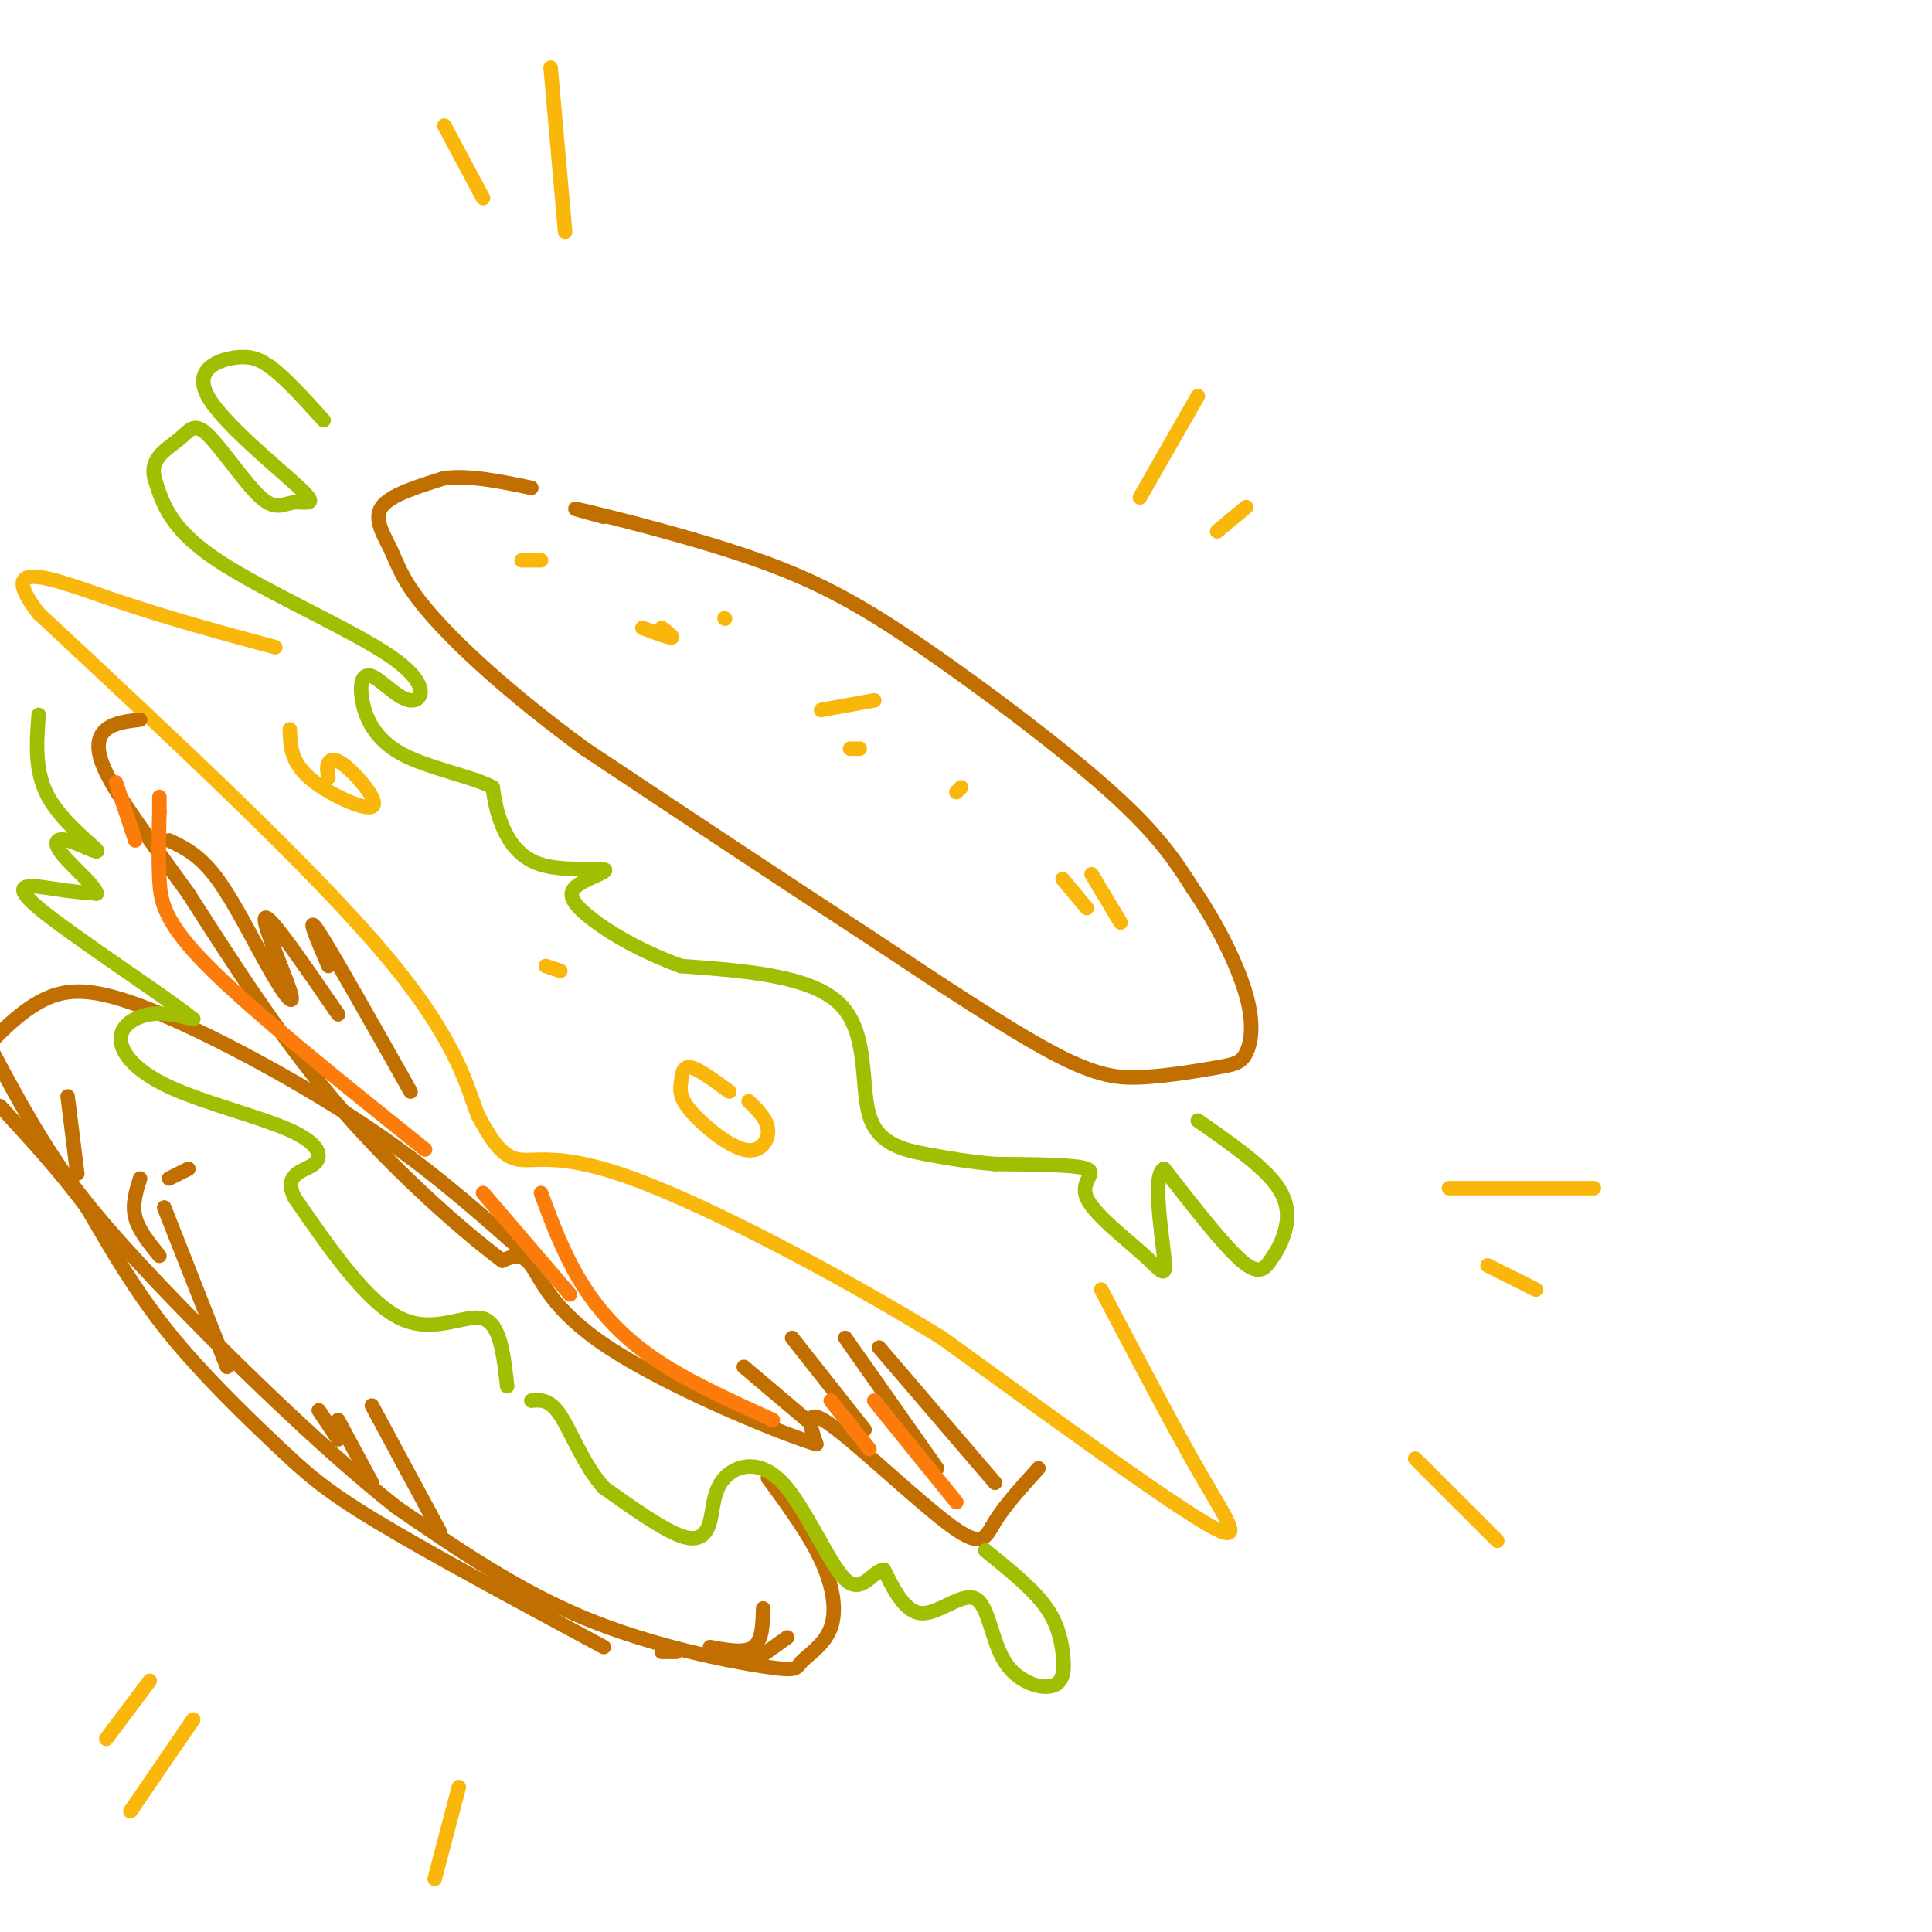 <svg viewBox='0 0 400 400' version='1.1' xmlns='http://www.w3.org/2000/svg' xmlns:xlink='http://www.w3.org/1999/xlink'><g fill='none' stroke='#C26F01' stroke-width='3' stroke-linecap='round' stroke-linejoin='round'><path d='M125,107c-4.485,-1.217 -8.970,-2.434 -3,-1c5.970,1.434 22.394,5.518 35,10c12.606,4.482 21.394,9.360 34,18c12.606,8.640 29.030,21.040 39,30c9.970,8.960 13.485,14.480 17,20'/><path d='M247,184c5.076,7.389 9.266,15.860 11,22c1.734,6.140 1.012,9.949 0,12c-1.012,2.051 -2.312,2.344 -6,3c-3.688,0.656 -9.762,1.677 -15,2c-5.238,0.323 -9.639,-0.050 -19,-5c-9.361,-4.950 -23.680,-14.475 -38,-24'/><path d='M180,194c-16.167,-10.500 -37.583,-24.750 -59,-39'/><path d='M121,155c-15.963,-11.711 -26.372,-21.490 -32,-28c-5.628,-6.510 -6.477,-9.753 -8,-13c-1.523,-3.247 -3.721,-6.499 -2,-9c1.721,-2.501 7.360,-4.250 13,-6'/><path d='M92,99c5.167,-0.667 11.583,0.667 18,2'/><path d='M159,306c4.243,5.792 8.486,11.585 11,17c2.514,5.415 3.298,10.454 2,14c-1.298,3.546 -4.678,5.600 -6,7c-1.322,1.400 -0.587,2.146 -8,1c-7.413,-1.146 -22.975,-4.185 -37,-10c-14.025,-5.815 -26.512,-14.408 -39,-23'/><path d='M82,312c-15.905,-12.571 -36.167,-32.500 -49,-46c-12.833,-13.500 -18.238,-20.571 -23,-28c-4.762,-7.429 -8.881,-15.214 -13,-23'/><path d='M107,258c-9.655,-8.518 -19.310,-17.036 -33,-26c-13.690,-8.964 -31.417,-18.375 -43,-23c-11.583,-4.625 -17.024,-4.464 -22,-2c-4.976,2.464 -9.488,7.232 -14,12'/></g>
<g fill='none' stroke='#A1BE02' stroke-width='3' stroke-linecap='round' stroke-linejoin='round'><path d='M248,232c6.467,4.514 12.935,9.027 16,13c3.065,3.973 2.729,7.405 2,10c-0.729,2.595 -1.850,4.352 -3,6c-1.150,1.648 -2.329,3.185 -6,0c-3.671,-3.185 -9.836,-11.093 -16,-19'/><path d='M241,242c-2.444,0.968 -0.553,12.886 0,18c0.553,5.114 -0.233,3.422 -4,0c-3.767,-3.422 -10.514,-8.575 -12,-12c-1.486,-3.425 2.290,-5.121 0,-6c-2.290,-0.879 -10.645,-0.939 -19,-1'/><path d='M206,241c-5.373,-0.464 -9.306,-1.124 -14,-2c-4.694,-0.876 -10.148,-1.967 -12,-8c-1.852,-6.033 -0.100,-17.010 -6,-23c-5.900,-5.990 -19.450,-6.995 -33,-8'/><path d='M141,200c-9.445,-3.417 -16.558,-7.958 -20,-11c-3.442,-3.042 -3.212,-4.583 -1,-6c2.212,-1.417 6.407,-2.710 5,-3c-1.407,-0.290 -8.417,0.422 -13,-1c-4.583,-1.422 -6.738,-4.978 -8,-8c-1.262,-3.022 -1.631,-5.511 -2,-8'/><path d='M102,163c-4.124,-2.264 -13.434,-3.924 -19,-7c-5.566,-3.076 -7.387,-7.568 -8,-11c-0.613,-3.432 -0.018,-5.804 2,-5c2.018,0.804 5.458,4.782 8,5c2.542,0.218 4.184,-3.326 -4,-9c-8.184,-5.674 -26.196,-13.478 -36,-20c-9.804,-6.522 -11.402,-11.761 -13,-17'/><path d='M32,99c-1.087,-4.172 2.696,-6.103 5,-8c2.304,-1.897 3.130,-3.759 6,-1c2.870,2.759 7.785,10.138 11,13c3.215,2.862 4.729,1.206 7,1c2.271,-0.206 5.300,1.038 1,-3c-4.300,-4.038 -15.927,-13.356 -19,-19c-3.073,-5.644 2.408,-7.612 6,-8c3.592,-0.388 5.296,0.806 7,2'/><path d='M56,76c3.000,2.167 7.000,6.583 11,11'/></g>
<g fill='none' stroke='#F9B70B' stroke-width='3' stroke-linecap='round' stroke-linejoin='round'><path d='M228,267c7.667,14.622 15.333,29.244 21,39c5.667,9.756 9.333,14.644 0,9c-9.333,-5.644 -31.667,-21.822 -54,-38'/><path d='M195,277c-21.500,-13.214 -48.250,-27.250 -64,-33c-15.750,-5.750 -20.500,-3.214 -24,-4c-3.500,-0.786 -5.750,-4.893 -8,-9'/><path d='M99,231c-2.267,-5.578 -3.933,-15.022 -19,-33c-15.067,-17.978 -43.533,-44.489 -72,-71'/><path d='M8,127c-9.378,-12.156 3.178,-7.044 15,-3c11.822,4.044 22.911,7.022 34,10'/><path d='M155,228c1.940,1.880 3.880,3.761 4,6c0.120,2.239 -1.581,4.838 -5,4c-3.419,-0.838 -8.556,-5.111 -11,-8c-2.444,-2.889 -2.197,-4.393 -2,-6c0.197,-1.607 0.342,-3.316 2,-3c1.658,0.316 4.829,2.658 8,5'/><path d='M113,200c0.000,0.000 3.000,1.000 3,1'/><path d='M68,161c-0.204,-1.107 -0.408,-2.214 0,-3c0.408,-0.786 1.429,-1.252 4,1c2.571,2.252 6.692,7.222 5,8c-1.692,0.778 -9.198,-2.635 -13,-6c-3.802,-3.365 -3.901,-6.683 -4,-10'/></g>
<g fill='none' stroke='#C26F01' stroke-width='3' stroke-linecap='round' stroke-linejoin='round'><path d='M215,304c-3.512,3.887 -7.024,7.774 -9,11c-1.976,3.226 -2.417,5.792 -9,1c-6.583,-4.792 -19.310,-16.940 -25,-21c-5.690,-4.060 -4.345,-0.030 -3,4'/><path d='M169,299c-9.310,-2.905 -31.083,-12.167 -43,-20c-11.917,-7.833 -13.976,-14.238 -16,-17c-2.024,-2.762 -4.012,-1.881 -6,-1'/><path d='M104,261c-6.844,-5.044 -20.956,-17.156 -33,-31c-12.044,-13.844 -22.022,-29.422 -32,-45'/><path d='M39,185c-8.714,-12.107 -14.500,-19.875 -17,-25c-2.500,-5.125 -1.714,-7.607 0,-9c1.714,-1.393 4.357,-1.696 7,-2'/><path d='M206,307c0.000,0.000 -24.000,-28.000 -24,-28'/><path d='M194,304c0.000,0.000 -19.000,-27.000 -19,-27'/><path d='M179,296c0.000,0.000 -15.000,-19.000 -15,-19'/><path d='M167,294c0.000,0.000 -13.000,-11.000 -13,-11'/><path d='M85,226c-8.083,-14.333 -16.167,-28.667 -19,-33c-2.833,-4.333 -0.417,1.333 2,7'/><path d='M70,210c-6.955,-10.134 -13.911,-20.268 -15,-20c-1.089,0.268 3.687,10.938 5,15c1.313,4.062 -0.839,1.517 -4,-4c-3.161,-5.517 -7.332,-14.005 -11,-19c-3.668,-4.995 -6.834,-6.498 -10,-8'/></g>
<g fill='none' stroke='#FB7B0B' stroke-width='3' stroke-linecap='round' stroke-linejoin='round'><path d='M198,311c0.000,0.000 -17.000,-21.000 -17,-21'/><path d='M180,300c0.000,0.000 -8.000,-10.000 -8,-10'/><path d='M160,294c-9.067,-4.111 -18.133,-8.222 -25,-13c-6.867,-4.778 -11.533,-10.222 -15,-16c-3.467,-5.778 -5.733,-11.889 -8,-18'/><path d='M118,268c0.000,0.000 -18.000,-21.000 -18,-21'/><path d='M88,238c-17.889,-14.356 -35.778,-28.711 -45,-38c-9.222,-9.289 -9.778,-13.511 -10,-18c-0.222,-4.489 -0.111,-9.244 0,-14'/><path d='M33,168c0.000,-2.833 0.000,-2.917 0,-3'/><path d='M28,174c0.000,0.000 -4.000,-12.000 -4,-12'/></g>
<g fill='none' stroke='#A1BE02' stroke-width='3' stroke-linecap='round' stroke-linejoin='round'><path d='M204,321c4.632,3.739 9.263,7.477 12,11c2.737,3.523 3.578,6.829 4,10c0.422,3.171 0.425,6.206 -2,7c-2.425,0.794 -7.279,-0.653 -10,-5c-2.721,-4.347 -3.310,-11.593 -6,-13c-2.690,-1.407 -7.483,3.027 -11,3c-3.517,-0.027 -5.759,-4.513 -8,-9'/><path d='M183,325c-2.446,0.225 -4.561,5.287 -8,2c-3.439,-3.287 -8.203,-14.922 -13,-20c-4.797,-5.078 -9.626,-3.598 -12,-1c-2.374,2.598 -2.293,6.315 -3,9c-0.707,2.685 -2.202,4.339 -6,3c-3.798,-1.339 -9.899,-5.669 -16,-10'/><path d='M125,308c-4.222,-4.756 -6.778,-11.644 -9,-15c-2.222,-3.356 -4.111,-3.178 -6,-3'/><path d='M105,287c-0.711,-6.467 -1.422,-12.933 -5,-14c-3.578,-1.067 -10.022,3.267 -17,0c-6.978,-3.267 -14.489,-14.133 -22,-25'/><path d='M61,248c-2.552,-5.137 2.067,-5.479 4,-7c1.933,-1.521 1.178,-4.220 -5,-7c-6.178,-2.780 -17.780,-5.642 -25,-9c-7.220,-3.358 -10.059,-7.212 -10,-10c0.059,-2.788 3.017,-4.511 6,-5c2.983,-0.489 5.992,0.255 9,1'/><path d='M40,211c-5.917,-4.798 -25.208,-17.292 -32,-23c-6.792,-5.708 -1.083,-4.631 3,-4c4.083,0.631 6.542,0.815 9,1'/><path d='M20,185c-0.115,-1.410 -4.904,-5.436 -7,-8c-2.096,-2.564 -1.500,-3.667 1,-3c2.500,0.667 6.904,3.103 6,2c-0.904,-1.103 -7.115,-5.744 -10,-11c-2.885,-5.256 -2.442,-11.128 -2,-17'/></g>
<g fill='none' stroke='#F9B70B' stroke-width='3' stroke-linecap='round' stroke-linejoin='round'><path d='M226,181c0.000,0.000 6.000,10.000 6,10'/><path d='M220,182c0.000,0.000 5.000,6.000 5,6'/><path d='M198,164c0.000,0.000 1.000,-1.000 1,-1'/><path d='M137,130c1.333,1.000 2.667,2.000 2,2c-0.667,0.000 -3.333,-1.000 -6,-2'/><path d='M150,128c0.000,0.000 0.100,0.100 0.1,0.1'/><path d='M112,116c0.000,0.000 -4.000,0.000 -4,0'/><path d='M181,145c0.000,0.000 -11.000,2.000 -11,2'/><path d='M178,155c0.000,0.000 -2.000,0.000 -2,0'/></g>
<g fill='none' stroke='#C26F01' stroke-width='3' stroke-linecap='round' stroke-linejoin='round'><path d='M91,317c0.000,0.000 -14.000,-26.000 -14,-26'/><path d='M77,307c0.000,0.000 -7.000,-13.000 -7,-13'/><path d='M70,298c0.000,0.000 -4.000,-6.000 -4,-6'/><path d='M47,283c0.000,0.000 -13.000,-33.000 -13,-33'/><path d='M35,244c0.000,0.000 4.000,-2.000 4,-2'/><path d='M33,260c-2.167,-2.667 -4.333,-5.333 -5,-8c-0.667,-2.667 0.167,-5.333 1,-8'/><path d='M16,243c0.000,0.000 -2.000,-16.000 -2,-16'/><path d='M158,333c-0.083,3.333 -0.167,6.667 -2,8c-1.833,1.333 -5.417,0.667 -9,0'/><path d='M163,339c0.000,0.000 -7.000,5.000 -7,5'/><path d='M125,341c-18.042,-9.708 -36.083,-19.417 -47,-26c-10.917,-6.583 -14.708,-10.042 -21,-16c-6.292,-5.958 -15.083,-14.417 -22,-23c-6.917,-8.583 -11.958,-17.292 -17,-26'/><path d='M18,250c-5.833,-7.833 -11.917,-14.417 -18,-21'/><path d='M137,342c0.000,0.000 3.000,0.000 3,0'/></g>
<g fill='none' stroke='#F9B70B' stroke-width='3' stroke-linecap='round' stroke-linejoin='round'><path d='M117,48c0.000,0.000 -3.000,-34.000 -3,-34'/><path d='M100,41c0.000,0.000 -8.000,-15.000 -8,-15'/><path d='M236,103c0.000,0.000 12.000,-21.000 12,-21'/><path d='M252,110c0.000,0.000 6.000,-5.000 6,-5'/><path d='M300,246c0.000,0.000 30.000,0.000 30,0'/><path d='M308,262c0.000,0.000 10.000,5.000 10,5'/><path d='M293,302c0.000,0.000 17.000,17.000 17,17'/><path d='M95,370c0.000,0.000 -5.000,19.000 -5,19'/><path d='M40,356c0.000,0.000 -13.000,19.000 -13,19'/><path d='M31,348c0.000,0.000 -9.000,12.000 -9,12'/></g>
</svg>